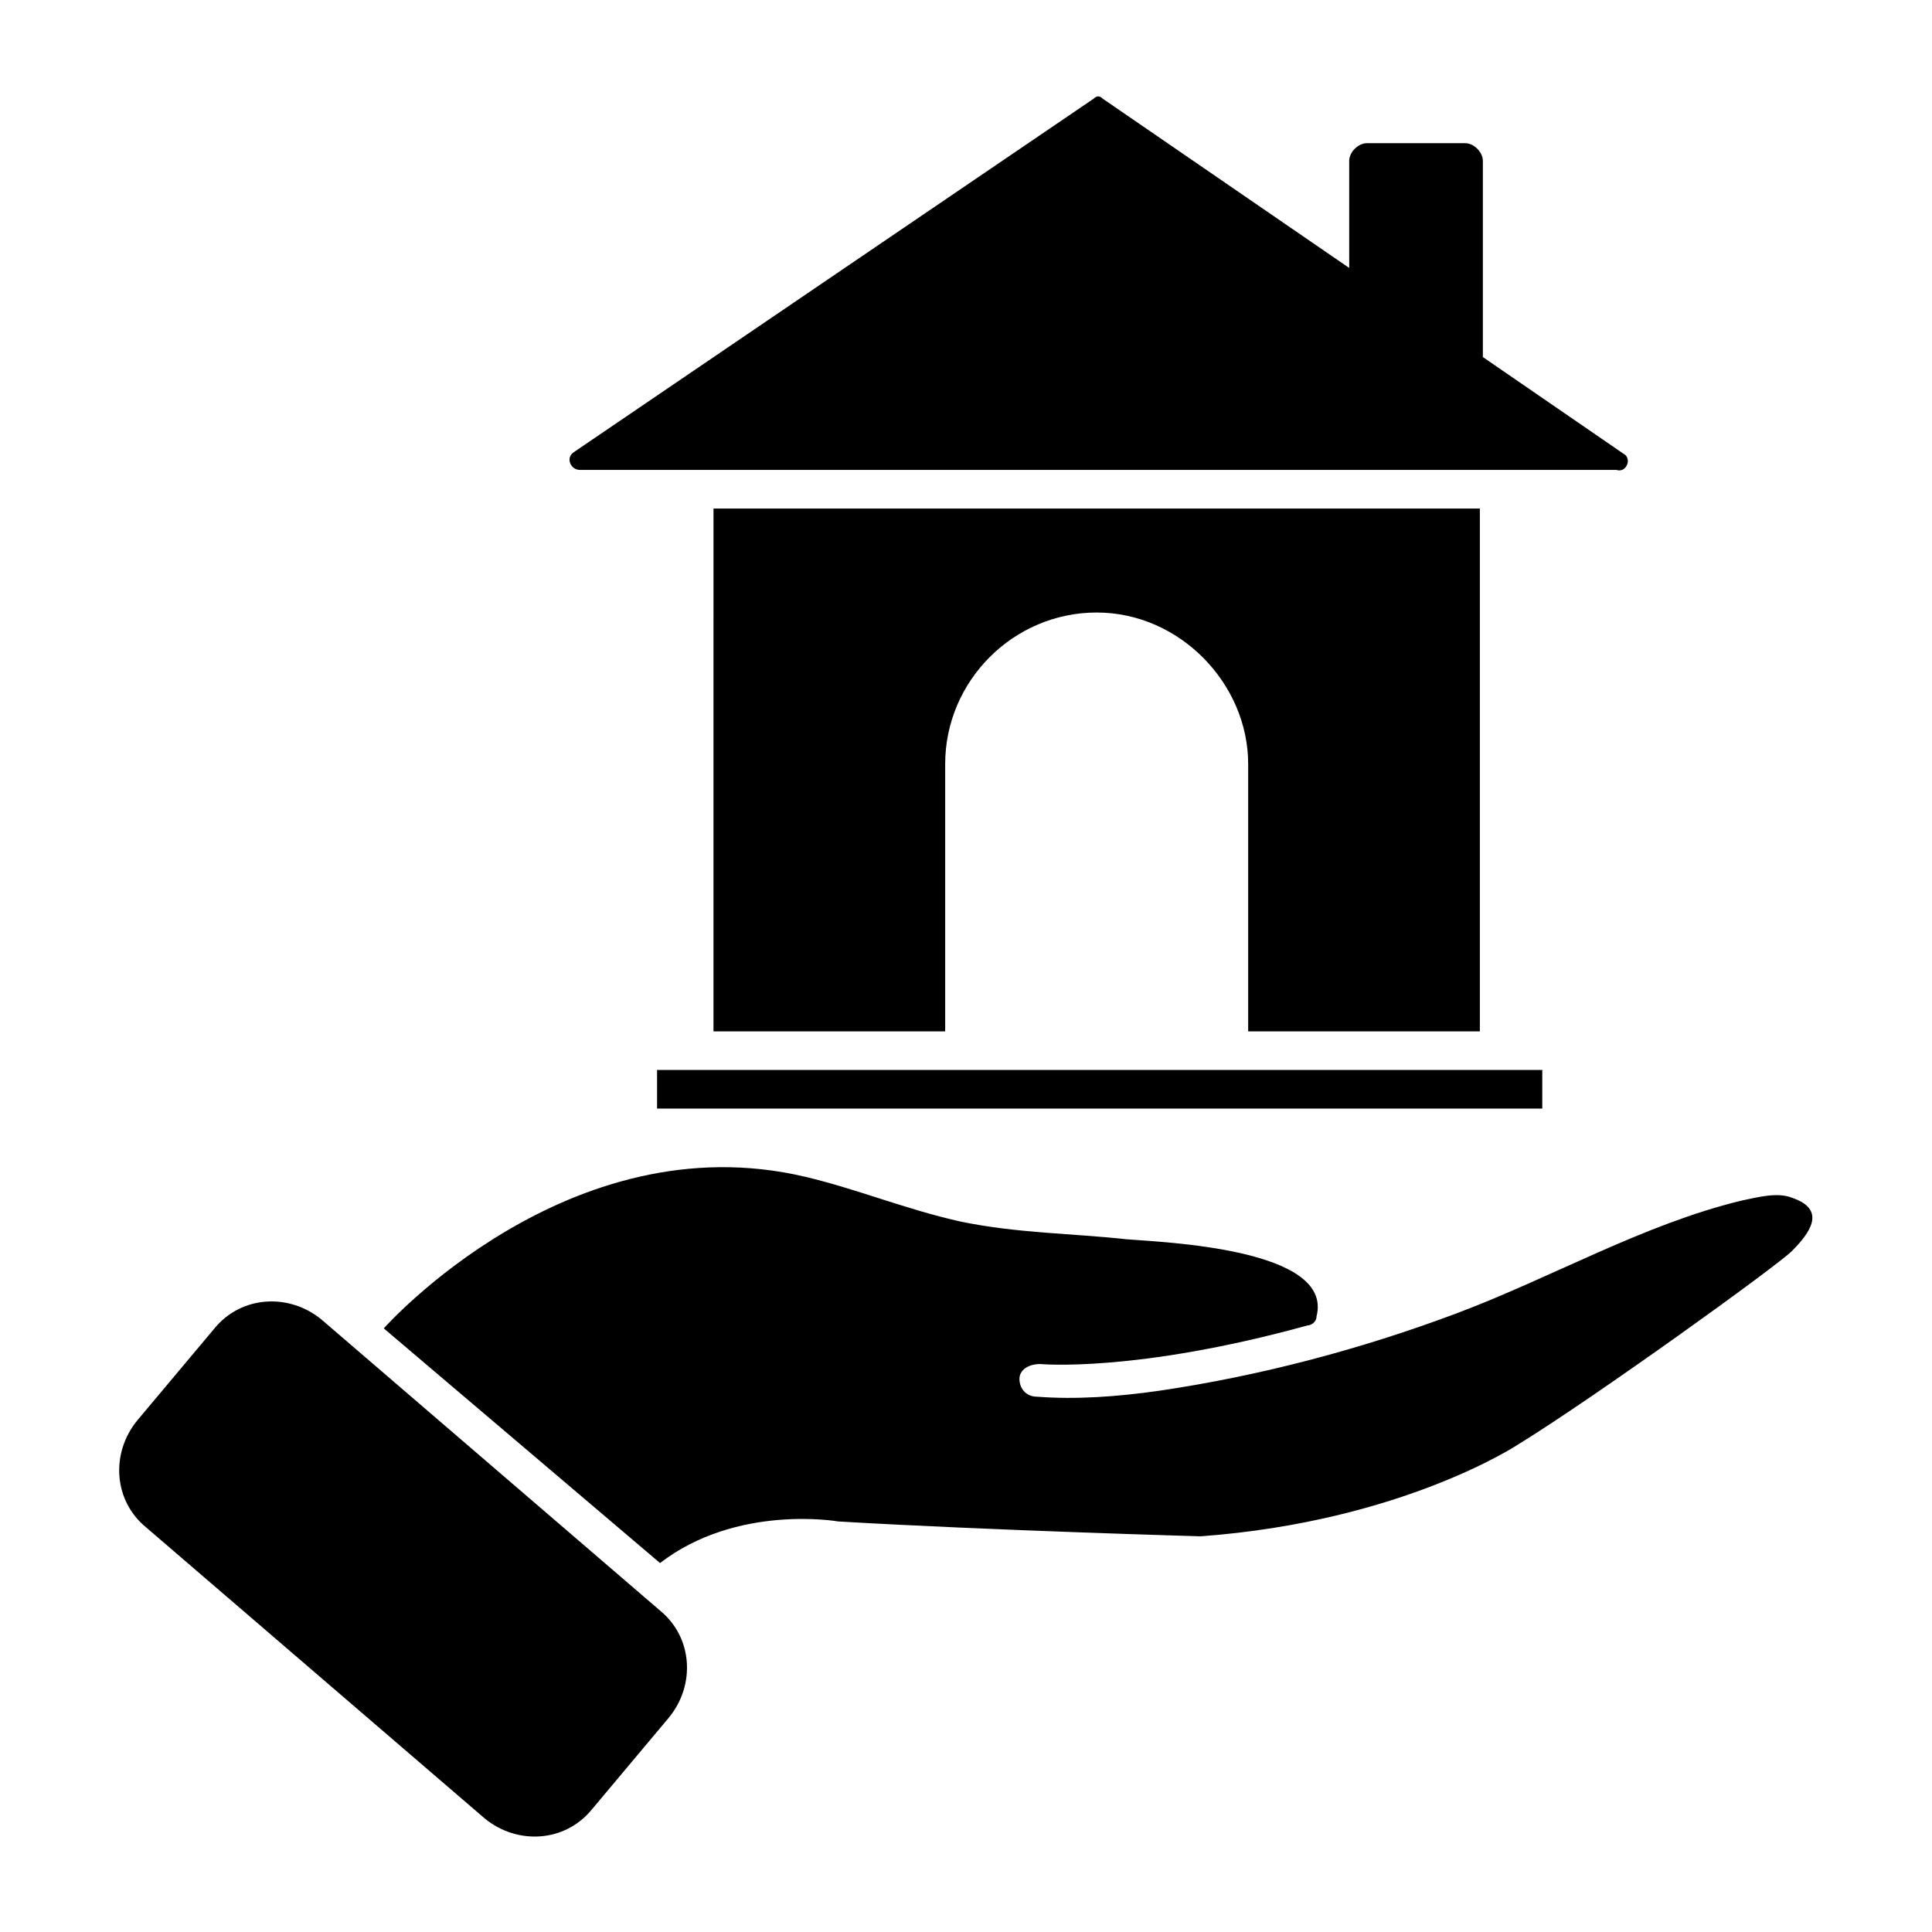 <?xml version="1.0" encoding="UTF-8"?>
<!-- Uploaded to: ICON Repo, www.iconrepo.com, Generator: ICON Repo Mixer Tools -->
<svg fill="#000000" width="800px" height="800px" version="1.1" viewBox="144 144 512 512" xmlns="http://www.w3.org/2000/svg">
 <g>
  <path d="m536.18 278.77v138.55h-61.402v-70.848c0-21.254-18.105-40.148-40.148-40.148-22.043 0-40.148 18.105-40.148 40.148v70.848h-61.402l0.004-138.55z"/>
  <path d="m574.76 264.6-37.785-25.977v-51.957c0-2.363-2.363-4.723-4.723-4.723h-25.977c-2.363 0-4.723 2.363-4.723 4.723v28.34l-65.336-44.871c-0.789-0.789-1.574-0.789-2.363 0 0 0-137.76 93.676-137.76 93.676-2.363 1.574-0.789 4.723 1.574 4.723h274.73c2.359 0.789 3.934-2.359 2.359-3.934z"/>
  <path d="m318.13 427.55h234.59v10.234h-234.59z"/>
  <path d="m618.84 475.57c-3.938 3.938-51.957 38.574-72.422 51.168 0 0-30.699 20.469-84.23 24.402 0 0-55.891-1.574-96.039-3.938 0 0-26.766-4.723-47.23 11.02l-73.211-62.188s48.805-55.105 111.78-40.148c13.383 3.148 26.766 8.66 40.934 11.809 14.957 3.148 29.914 3.148 44.082 4.723 9.445 0.789 55.105 2.363 50.383 20.469 0 1.574-1.574 2.363-2.363 2.363-45.656 12.594-70.848 10.234-70.848 10.234-3.148 0-5.512 1.574-5.512 3.938s1.574 4.723 4.723 4.723c10.234 0.789 21.254 0 32.273-1.574 26.766-3.938 53.531-11.02 78.719-20.469 25.191-9.445 49.594-23.617 75.57-29.914 3.938-0.789 9.445-2.363 13.383-0.789 9.457 3.152 4.731 9.449 0.008 14.172z"/>
  <path d="m318.92 570.82-89.742-77.145c-8.66-7.086-21.254-6.297-28.34 2.363l-20.469 24.402c-7.086 8.66-6.297 21.254 2.363 28.34l89.742 77.145c8.66 7.086 21.254 6.297 28.34-2.363l20.469-24.402c7.082-8.66 6.293-21.254-2.363-28.34z"/>
 </g>
</svg>